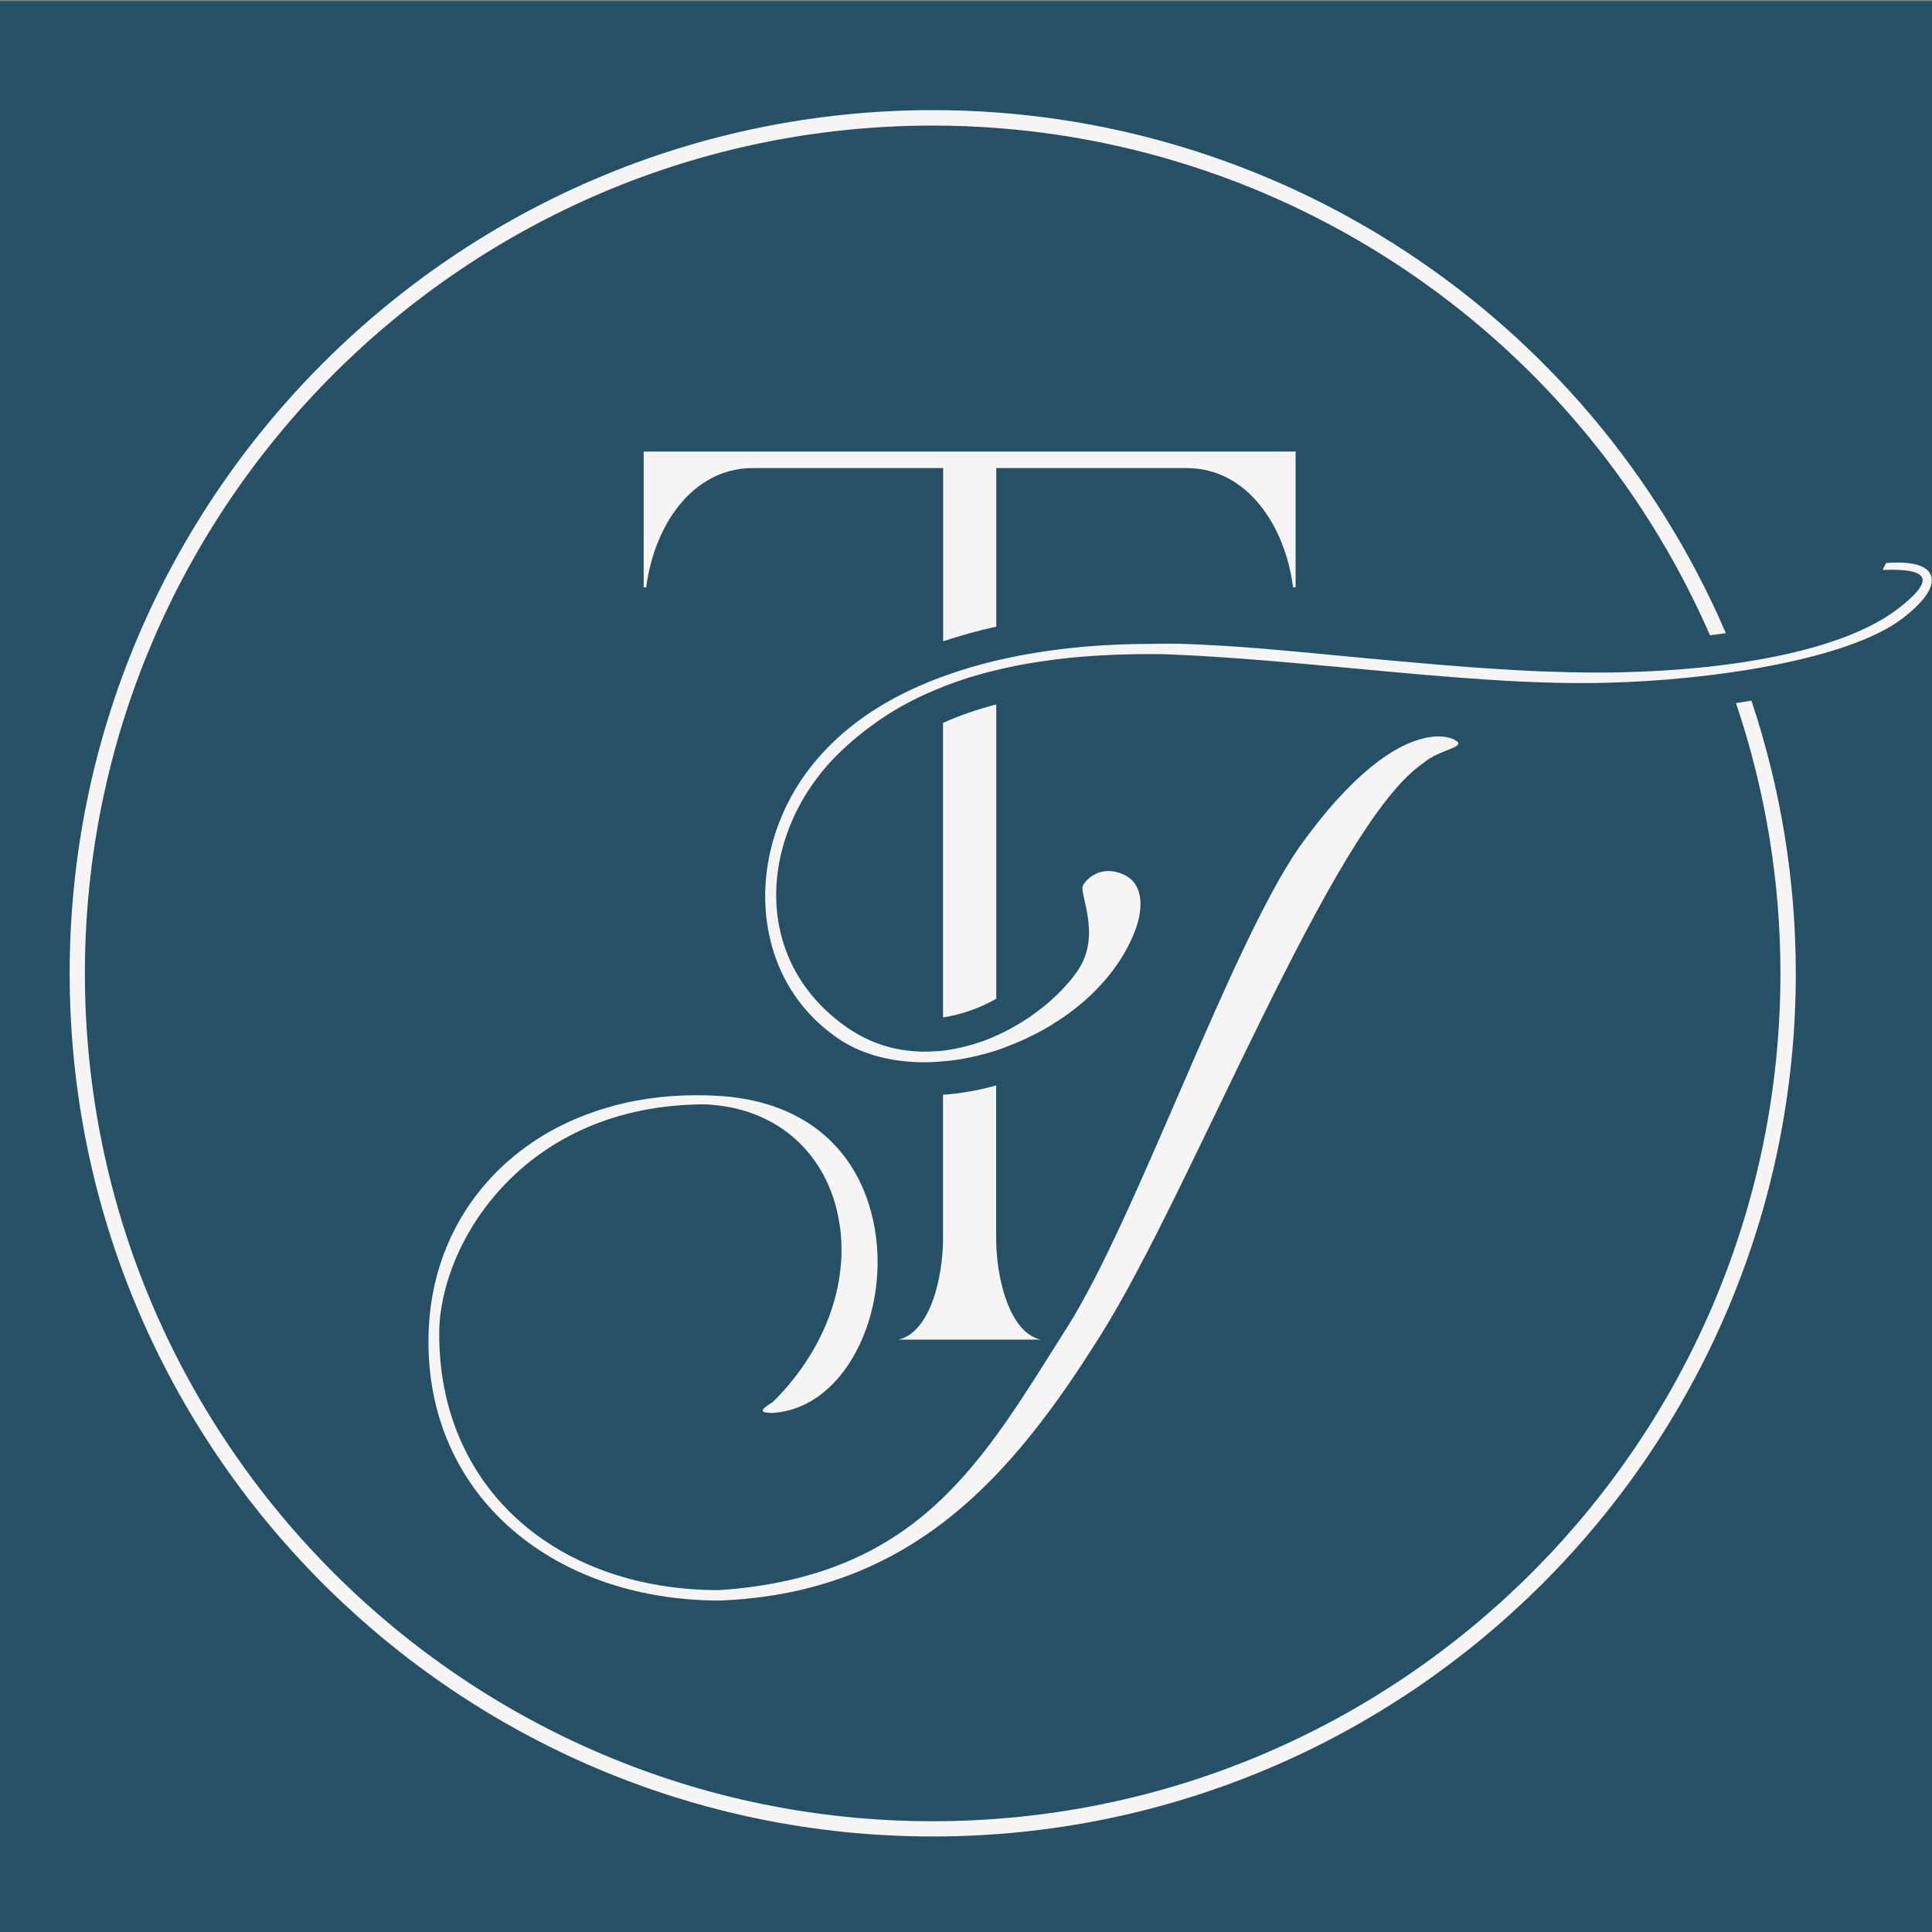<?xml version="1.0" encoding="UTF-8"?><svg id="Calque_1" xmlns="http://www.w3.org/2000/svg" viewBox="0 0 180 180"><rect x="0" y="0" width="180" height="180" fill="#808080" stroke="none"/><defs><style>.cls-1{fill:#f6f4f4;}.cls-2{fill:#255066;}</style></defs><rect class="cls-2" x="-.03" y=".1" width="180.03" height="180.03"/><path class="cls-1" d="m87.86,101.99v13.36c0,3.66-1.18,8.75-4.14,9.46h13.23c-.54-.13-1.01-.4-1.43-.77-1.91-1.73-2.71-5.68-2.71-8.68v-14.23c-1.62.45-3.28.75-4.96.87Z"/><path class="cls-1" d="m92.82,58.38v-14.77h17.73c5.67,0,9.21,5.43,9.92,11.11h.24v-12.65h-60.74v12.65h.24c.71-5.68,4.26-11.11,9.93-11.11h17.73v16.14c1.66-.56,3.32-1.01,4.96-1.37Z"/><path class="cls-1" d="m87.86,94.79c1.74-.26,3.44-.88,4.96-1.74v-27.42c-1.78.46-3.43,1.03-4.96,1.72v27.44Z"/><path class="cls-1" d="m71.67,131.65c.08,0,.17,0,.28-.01,7.21-.42,11.45-10.38,9.22-18.66-1.48-5.72-6.04-10.6-14.84-10.91-.47-.02-.95-.03-1.42-.03-3.15,0-6.08.44-8.76,1.28-.76.24-1.5.5-2.22.8-.36.14-.72.3-1.06.46-.7.33-1.37.68-2.02,1.06-1.62.96-3.09,2.08-4.38,3.34-.26.25-.51.51-.76.78-3.44,3.71-5.49,8.53-5.76,13.92-.74,15.26,11.24,25.44,27.14,25.44,18.01-.74,27.34-11.77,35.5-24.8,8.58-13.68,21.52-47.49,30-53.21,1.58-1.38,4.34-1.48,2.86-2.22-.26-.12-.73-.28-1.43-.28-.77,0-1.8.19-3.08.78-.23.1-.47.23-.72.36-.86.48-1.84,1.15-2.9,2.06-.31.26-.62.55-.94.84-.16.15-.33.31-.48.47-.17.16-.33.33-.49.49-.33.35-.67.71-1.03,1.1-1.05,1.18-2.16,2.58-3.34,4.23-6.46,9.33-15.16,34.55-21.62,44.73-7.74,12.18-13.56,23.2-32.43,24.48-15.16,0-26.18-9.54-26.07-24.06.1-8.27,7.84-21.2,24.8-21.2,6.99.32,11.34,4.88,12.4,10.6,1.06,5.4-.85,11.87-6.04,17.06-.21.21-1.92,1.07-.39,1.07Z"/><path class="cls-1" d="m179.68,53.22s-.08-.09-.14-.13c-.09-.09-.22-.16-.35-.24-.13-.06-.29-.13-.45-.19-.49-.16-1.14-.25-1.92-.25-.34,0-.71.02-1.1.05l-.32.64c.3-.01.58-.02.84-.02,4.31,0,3.14,1.62.74,3.52-5.08,4.02-15.58,5.82-26.07,6.04-.68.02-1.37.02-2.06.02-.85,0-1.73-.01-2.61-.03-.87-.02-1.76-.05-2.65-.08-1.8-.07-3.63-.19-5.47-.31-.93-.06-1.84-.13-2.77-.21-.92-.07-1.84-.14-2.77-.23-2.31-.2-4.59-.4-6.82-.62-.93-.09-1.84-.17-2.75-.26-.83-.08-1.66-.15-2.46-.23-.81-.07-1.61-.14-2.39-.21-.06-.01-.12-.02-.19-.02-.3-.02-.6-.05-.88-.07-.59-.05-1.16-.09-1.72-.13-.71-.05-1.4-.1-2.07-.13-.67-.04-1.32-.07-1.93-.1-.03,0-.06-.01-.08,0-.76-.04-1.48-.06-2.17-.06-.74-.01-1.43,0-2.08.02-3.5,0-8.77.27-14.21,1.55-1.65.39-3.32.88-4.96,1.48-4.1,1.49-8.01,3.69-11.04,6.93-7.52,7.94-7.42,20.24.54,26.28.9.71,1.88,1.28,2.94,1.7.35.13.71.27,1.08.38,1.48.44,3.07.66,4.69.66.6,0,1.19-.03,1.79-.09.4-.03.8-.07,1.21-.13.75-.11,1.51-.27,2.26-.46.49-.12.99-.27,1.48-.42.26-.09.5-.17.76-.27.49-.19.98-.38,1.46-.59.72-.32,1.43-.67,2.12-1.05.23-.12.45-.26.68-.39.44-.28.88-.56,1.31-.85.43-.3.84-.61,1.25-.94.4-.32.79-.66,1.16-1.01.19-.17.37-.36.55-.54,1.61-1.63,2.87-3.49,3.65-5.54.84-2.22.74-4.56-1.28-5.3-.42-.16-.83-.24-1.2-.24-.15,0-.31.01-.45.04-.33.04-.63.15-.88.3-.09.04-.16.09-.25.14-.1.07-.2.14-.28.23-.09.07-.16.15-.24.24-.13.15-.24.31-.3.45-.32.74,1.8,4.67-.52,7.95-.32.46-.69.93-1.11,1.38-.21.23-.42.45-.65.68-.11.11-.23.23-.35.33-.2.2-.41.38-.63.57-.29.25-.59.49-.91.72-.25.2-.5.38-.77.57-.04.03-.09.06-.13.08-.27.19-.55.36-.82.52-.35.21-.7.41-1.06.6-.17.1-.36.19-.55.28-.19.09-.37.17-.56.26h0c-.39.19-.79.34-1.19.49-1.21.43-2.48.75-3.77.91-.08.01-.15.02-.23.02-.08.01-.15.01-.23.02-.28.02-.56.03-.83.04-.2.01-.39.01-.59.01-.08.01-.16,0-.25-.01-.32-.01-.65-.03-.97-.07-.24-.02-.48-.05-.72-.09-.25-.04-.48-.09-.73-.14-.21-.04-.4-.09-.61-.16-.24-.05-.47-.13-.71-.22-.08-.03-.16-.05-.25-.09-.43-.15-.85-.34-1.29-.56-.63-.32-1.25-.7-1.85-1.14-9-6.58-7.63-18.44-.32-25.44.95-.92,1.97-1.77,3.06-2.55.43-.32.89-.63,1.34-.92,1.56-1,3.28-1.86,5.17-2.6.05-.03.11-.05.16-.07.65-.25,1.32-.48,2.01-.71.41-.13.83-.26,1.27-.38.49-.14,1-.28,1.52-.39,1.27-.32,2.61-.58,4.02-.79.51-.07,1.04-.14,1.57-.22,2.67-.33,5.58-.49,8.76-.49.43,0,.88.01,1.34.01.82.03,1.64.07,2.46.11,3.08.16,6.19.41,9.32.68,1.04.09,2.08.19,3.12.28,8.31.76,16.55,1.62,23.95,1.62.76,0,1.52-.01,2.27-.03,9.76-.22,22.47-2.12,27.56-5.94,2.55-1.92,3.31-3.53,2.49-4.45Z"/><path class="cls-1" d="m163.17,65.28l-.31.05c-.3.05-.59.09-.89.14l-.23.03.07.22c2.7,8.08,4.07,16.48,4.07,24.97,0,43.55-35.43,78.99-78.99,78.99S7.91,134.24,7.91,90.69,43.34,11.7,86.9,11.7c31.33,0,59.74,18.59,72.36,47.36l.06.13.14-.02c.25-.03.5-.06.75-.1l.58-.08-.1-.24c-12.79-29.46-41.75-48.49-73.79-48.49C42.56,10.28,6.49,46.35,6.49,90.69s36.07,80.41,80.41,80.41,80.41-36.07,80.41-80.41c0-8.58-1.37-17.08-4.08-25.25l-.05-.16Z"/></svg>